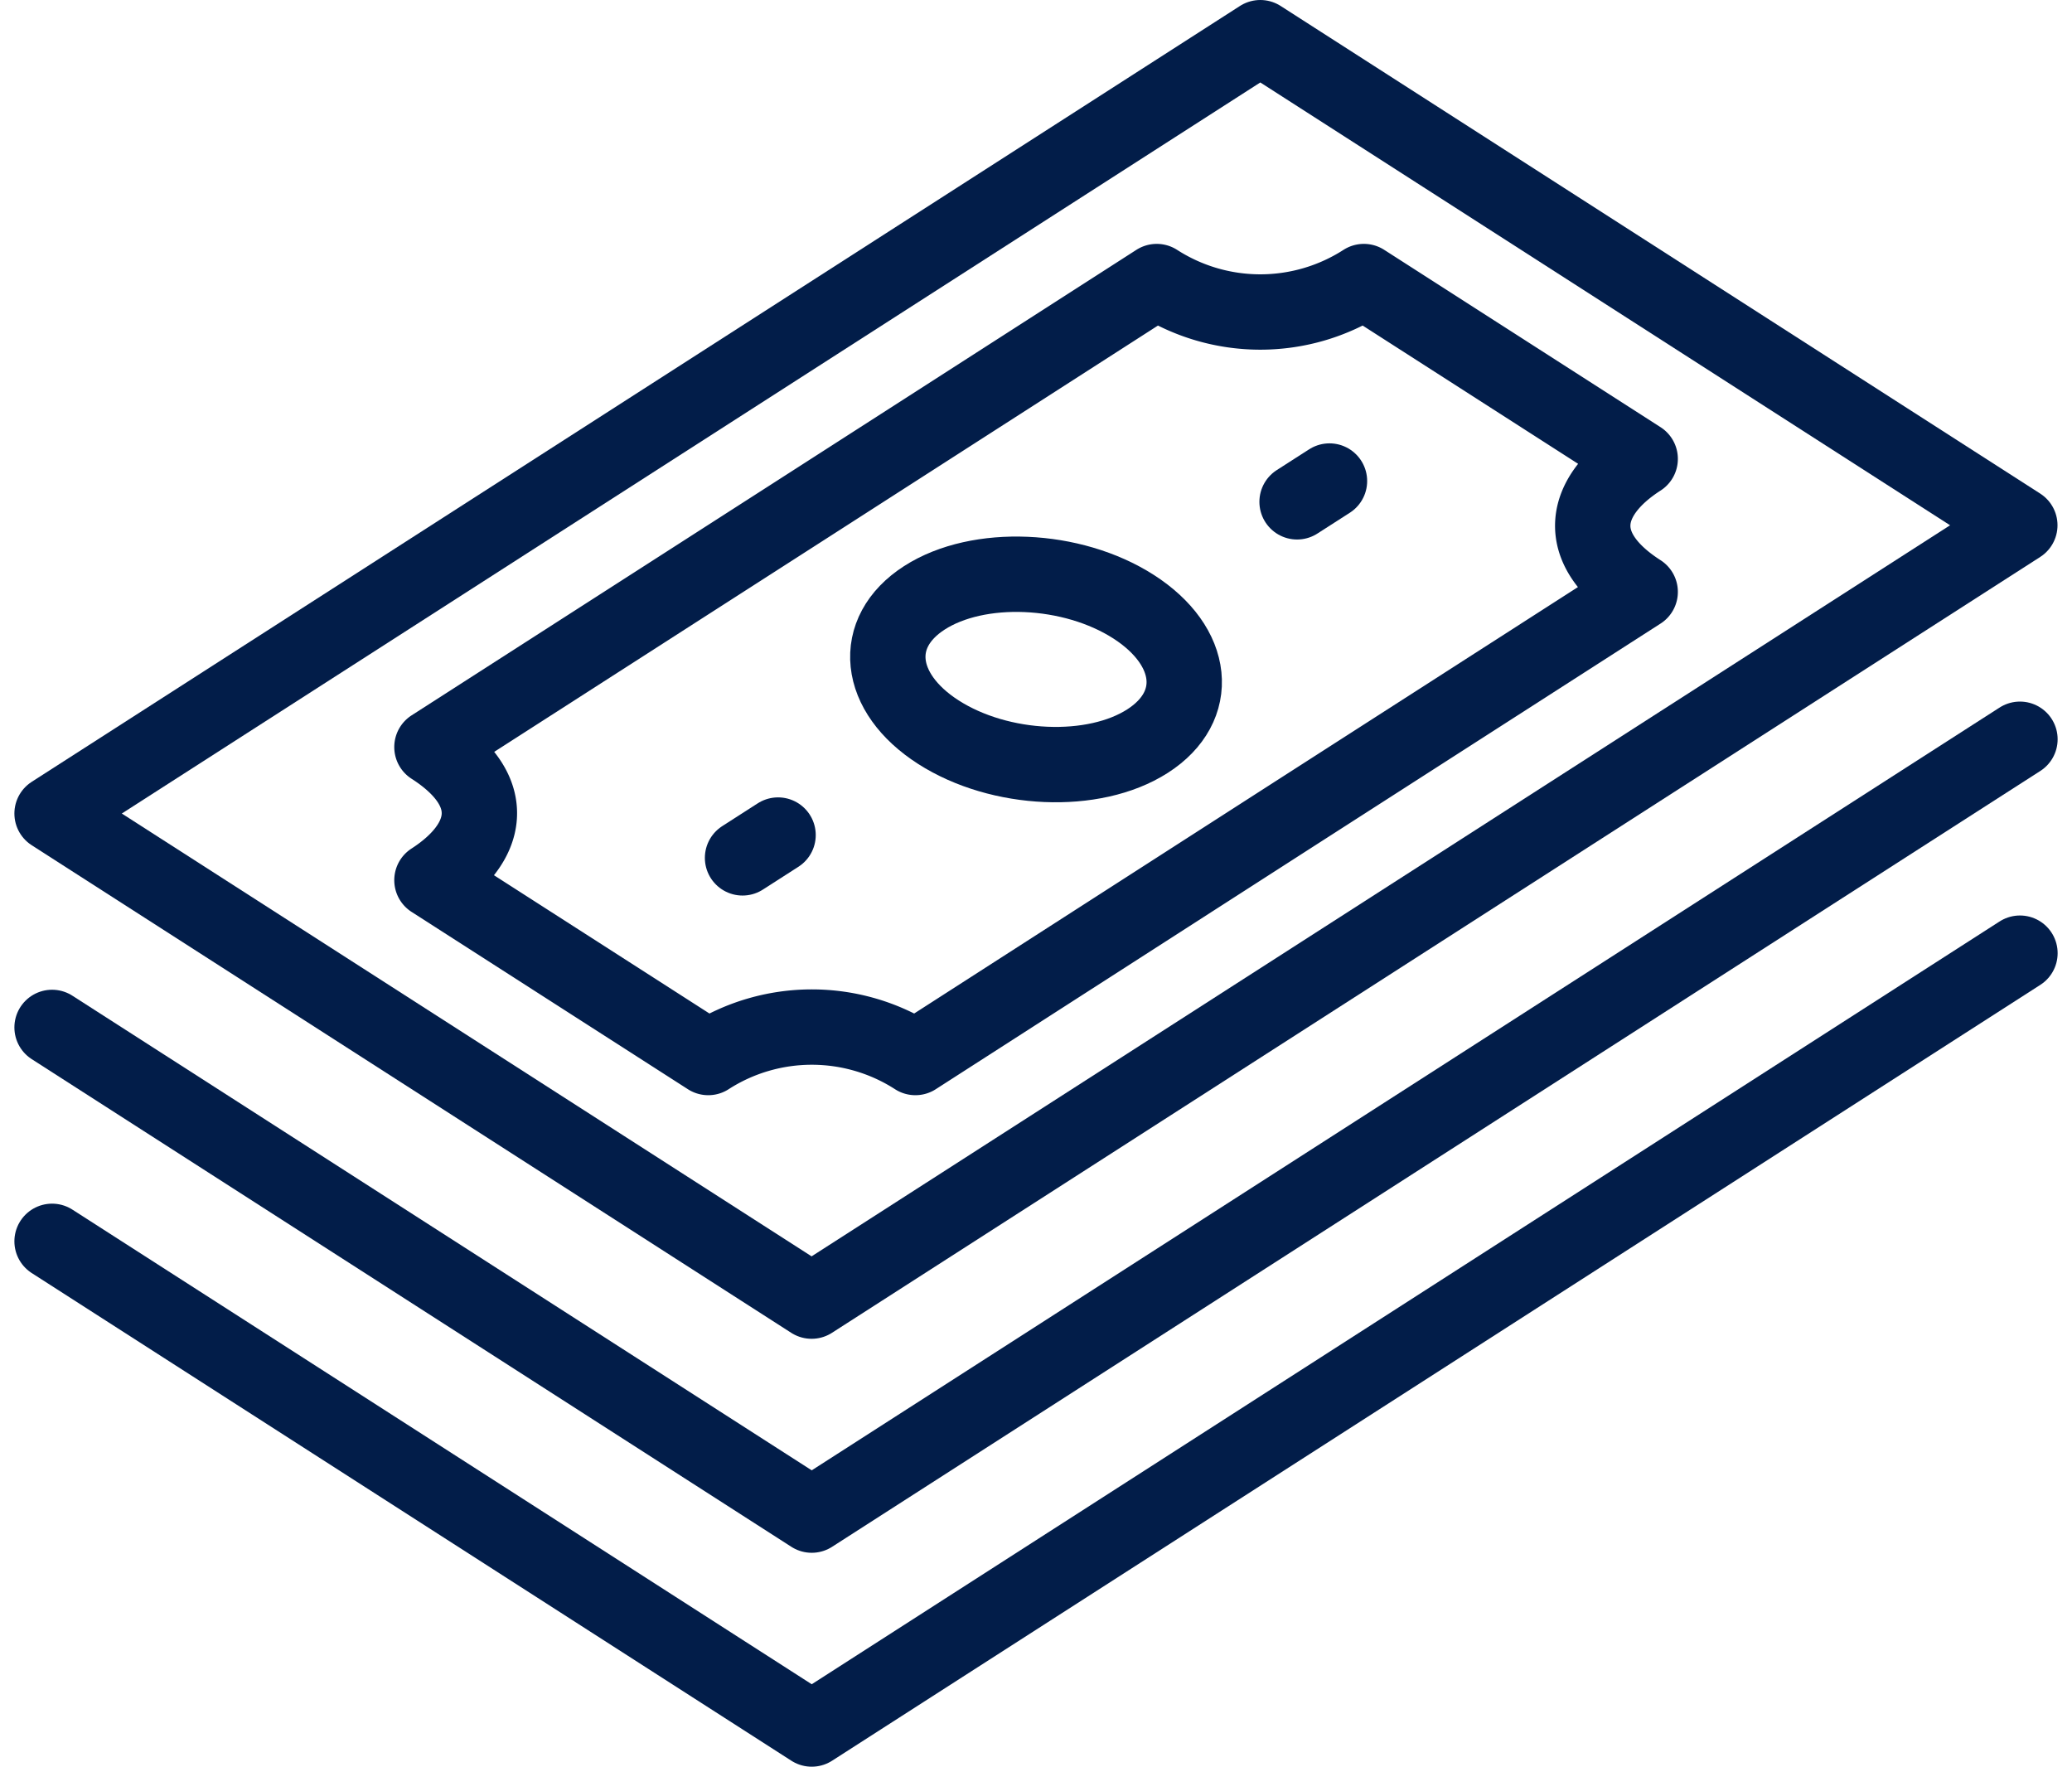 <svg xmlns="http://www.w3.org/2000/svg" width="82.487" height="70.333" viewBox="0 0 82.487 70.333"><defs><style>.a,.b,.c,.d{fill:none;stroke:#021d49;stroke-width:3px;}.a,.b{stroke-linecap:round;}.a,.d{stroke-miterlimit:10;}.b,.c{stroke-linejoin:round;}</style></defs><g transform="translate(-88.996 -674.989)"><line class="a" x1="1.414" y2="0.908" transform="translate(118.557 708.233)"/><path class="b" d="M139.169,676.489,169.406,695.9l-48.1,30.887L91.069,707.376Z"/><path class="b" d="M169.411,704.419l-48.1,30.887L91.069,715.891"/><path class="b" d="M169.411,712.935l-48.1,30.887L91.069,724.407"/><path class="c" d="M140.548,707.377s11.637-7.471,13.744-8.825c-2.749-1.764-2.277-3.832,0-5.295l-11-7.059a7.619,7.619,0,0,1-8.246,0l-13.736,8.824-15.118,9.708c2.749,1.764,2.277,3.832,0,5.3l11,7.059a7.619,7.619,0,0,1,8.246,0Z"/><line class="a" y1="0.828" x2="1.29" transform="translate(140.633 694.139)"/><path class="d" d="M134.126,699.143c2.454,1.577,2.7,3.972.555,5.349s-5.878,1.215-8.327-.355-2.7-3.97-.557-5.349S131.674,697.568,134.126,699.143Z"/></g></svg>